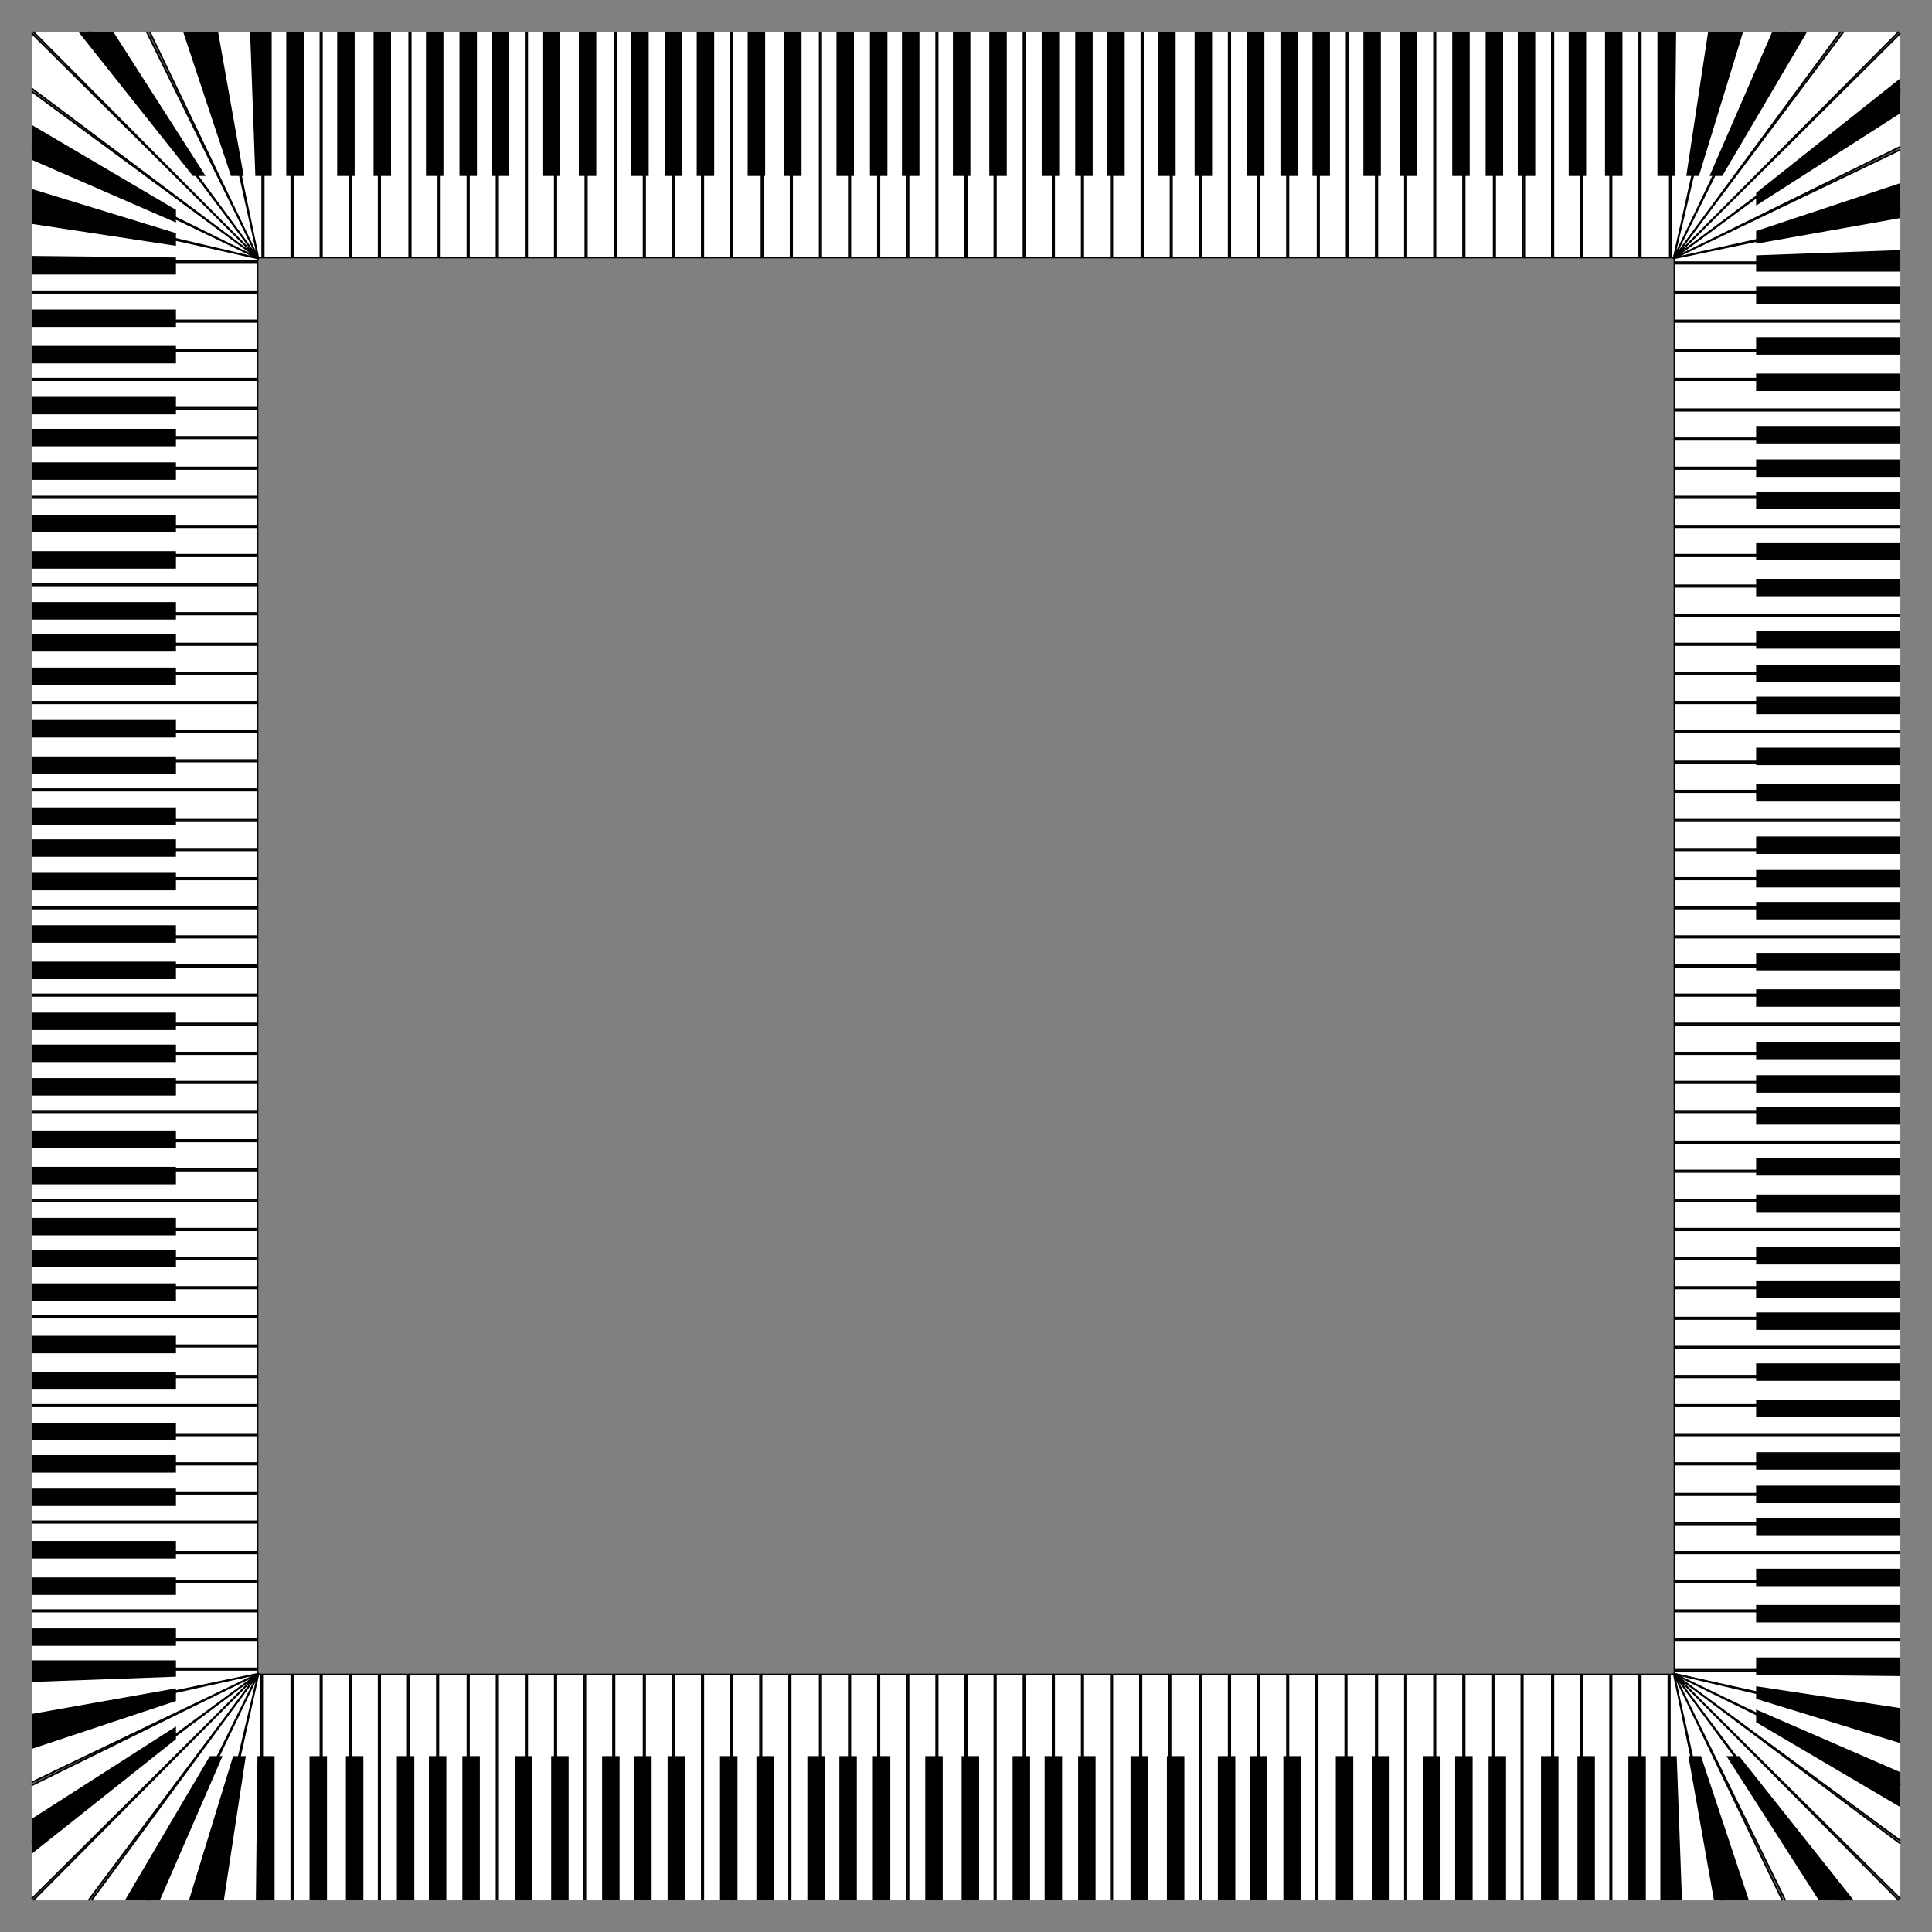 <?xml version="1.0" encoding="UTF-8"?>
<!DOCTYPE svg  PUBLIC '-//W3C//DTD SVG 1.1//EN'  'http://www.w3.org/Graphics/SVG/1.1/DTD/svg11.dtd'>
<svg enable-background="new 0 0 1654.335 1654.335" version="1.1" viewBox="0 0 1654.3 1654.3" xml:space="preserve" xmlns="http://www.w3.org/2000/svg">

	
		<rect x="0" y="0" width="1654.3" height="1654.3" fill="#808080" stroke="none"/>

	
		<polyline points="27.168 75.778 220.49 220.67 220.49 220.49 27.168 28.414" fill="#fff" stroke="#000" stroke-miterlimit="10" stroke-width="1.47"/>
		<polyline points="27.168 1625.9 220.49 1433.8 220.49 1433.7 27.168 1578.6" fill="#fff" stroke="#000" stroke-miterlimit="10" stroke-width="1.47"/>
		<polyline points="27.168 1576.1 220.49 1433.7 220.49 1433.5 27.168 1528.7" fill="#fff" stroke="#000" stroke-miterlimit="10" stroke-width="1.47"/>
		<polyline points="27.168 1526.2 220.49 1433.5 220.49 1433.3 27.168 1476.4" fill="#fff" stroke="#000" stroke-miterlimit="10" stroke-width="1.47"/>
		<polyline points="27.168 1473.9 220.49 1433.3 220.49 1429.8 27.168 1429.8" fill="#fff" stroke="#000" stroke-miterlimit="10" stroke-width="1.47"/>
		<polyline points="27.168 1428.6 220.49 1428.6 220.49 1404.9 27.168 1404.9" fill="#fff" stroke="#000" stroke-miterlimit="10" stroke-width="1.47"/>
		<polyline points="27.168 1403.6 220.49 1403.6 220.49 1379.9 27.168 1379.9" fill="#fff" stroke="#000" stroke-miterlimit="10" stroke-width="1.47"/>
		<polyline points="27.168 1378.7 220.49 1378.7 220.49 1355 27.168 1355" fill="#fff" stroke="#000" stroke-miterlimit="10" stroke-width="1.47"/>
		<polyline points="27.168 1302.7 220.49 1302.7 220.49 1279 27.168 1279" fill="#fff" stroke="#000" stroke-miterlimit="10" stroke-width="1.47"/>
		<polyline points="27.168 1277.7 220.49 1277.7 220.49 1254.1 27.168 1254.1" fill="#fff" stroke="#000" stroke-miterlimit="10" stroke-width="1.47"/>
		<polyline points="27.168 1252.8 220.49 1252.8 220.49 1229.1 27.168 1229.1" fill="#fff" stroke="#000" stroke-miterlimit="10" stroke-width="1.47"/>
		<polyline points="27.168 1227.9 220.49 1227.9 220.49 1204.2 27.168 1204.2" fill="#fff" stroke="#000" stroke-miterlimit="10" stroke-width="1.47"/>
		<polyline points="27.168 1203 220.49 1203 220.49 1179.3 27.168 1179.3" fill="#fff" stroke="#000" stroke-miterlimit="10" stroke-width="1.47"/>
		<polyline points="27.168 1178 220.49 1178 220.49 1153.1 27.168 1153.1" fill="#fff" stroke="#000" stroke-miterlimit="10" stroke-width="1.47"/>
		<polyline points="27.168 1151.9 220.49 1151.9 220.49 1128.2 27.168 1128.2" fill="#fff" stroke="#000" stroke-miterlimit="10" stroke-width="1.47"/>
		<polyline points="27.168 1126.9 220.49 1126.9 220.49 1103.2 27.168 1103.2" fill="#fff" stroke="#000" stroke-miterlimit="10" stroke-width="1.47"/>
		<polyline points="27.168 1102 220.49 1102 220.49 1078.3 27.168 1078.3" fill="#fff" stroke="#000" stroke-miterlimit="10" stroke-width="1.47"/>
		<polyline points="27.168 1077.1 220.49 1077.1 220.49 1053.4 27.168 1053.4" fill="#fff" stroke="#000" stroke-miterlimit="10" stroke-width="1.47"/>
		<polyline points="27.168 1052.1 220.49 1052.1 220.49 1028.5 27.168 1028.5" fill="#fff" stroke="#000" stroke-miterlimit="10" stroke-width="1.47"/>
		<polyline points="27.168 976.11 220.49 976.11 220.49 952.43 27.168 952.43" fill="#fff" stroke="#000" stroke-miterlimit="10" stroke-width="1.47"/>
		<polyline points="27.168 951.19 220.49 951.19 220.49 927.5 27.168 927.5" fill="#fff" stroke="#000" stroke-miterlimit="10" stroke-width="1.47"/>
		<polyline points="27.168 926.26 220.49 926.26 220.49 902.58 27.168 902.58" fill="#fff" stroke="#000" stroke-miterlimit="10" stroke-width="1.47"/>
		<polyline points="27.168 901.33 220.49 901.33 220.49 877.65 27.168 877.65" fill="#fff" stroke="#000" stroke-miterlimit="10" stroke-width="1.47"/>
		<polyline points="27.168 876.4 220.49 876.4 220.49 852.72 27.168 852.72" fill="#fff" stroke="#000" stroke-miterlimit="10" stroke-width="1.47"/>
		<polyline points="27.168 851.47 220.49 851.47 220.49 827.79 27.168 827.79" fill="#fff" stroke="#000" stroke-miterlimit="10" stroke-width="1.47"/>
		<polyline points="27.168 826.54 220.49 826.54 220.49 802.86 27.168 802.86" fill="#fff" stroke="#000" stroke-miterlimit="10" stroke-width="1.47"/>
		<polyline points="27.168 801.62 220.49 801.62 220.49 777.93 27.168 777.93" fill="#fff" stroke="#000" stroke-miterlimit="10" stroke-width="1.47"/>
		<polyline points="27.168 776.69 220.49 776.69 220.49 753.01 27.168 753.01" fill="#fff" stroke="#000" stroke-miterlimit="10" stroke-width="1.47"/>
		<polyline points="27.168 751.76 220.49 751.76 220.49 728.08 27.168 728.08" fill="#fff" stroke="#000" stroke-miterlimit="10" stroke-width="1.47"/>
		<polyline points="27.168 726.83 220.49 726.83 220.49 703.15 27.168 703.15" fill="#fff" stroke="#000" stroke-miterlimit="10" stroke-width="1.47"/>
		<polyline points="27.168 650.8 220.49 650.8 220.49 627.12 27.168 627.12" fill="#fff" stroke="#000" stroke-miterlimit="10" stroke-width="1.47"/>
		<polyline points="27.168 625.87 220.49 625.87 220.49 602.19 27.168 602.19" fill="#fff" stroke="#000" stroke-miterlimit="10" stroke-width="1.47"/>
		<polyline points="27.168 600.94 220.49 600.94 220.49 577.26 27.168 577.26" fill="#fff" stroke="#000" stroke-miterlimit="10" stroke-width="1.47"/>
		<polyline points="27.168 576.02 220.49 576.02 220.49 552.34 27.168 552.34" fill="#fff" stroke="#000" stroke-miterlimit="10" stroke-width="1.47"/>
		<polyline points="27.168 551.09 220.49 551.09 220.49 526.16 27.168 526.16" fill="#fff" stroke="#000" stroke-miterlimit="10" stroke-width="1.47"/>
		<polyline points="27.168 524.91 220.49 524.91 220.49 501.23 27.168 501.23" fill="#fff" stroke="#000" stroke-miterlimit="10" stroke-width="1.47"/>
		<polyline points="27.168 499.99 220.49 499.99 220.49 476.3 27.168 476.3" fill="#fff" stroke="#000" stroke-miterlimit="10" stroke-width="1.47"/>
		<polyline points="27.168 475.06 220.49 475.06 220.49 451.38 27.168 451.38" fill="#fff" stroke="#000" stroke-miterlimit="10" stroke-width="1.47"/>
		<polyline points="27.168 450.13 220.49 450.13 220.49 426.45 27.168 426.45" fill="#fff" stroke="#000" stroke-miterlimit="10" stroke-width="1.47"/>
		<polyline points="27.168 425.2 220.49 425.2 220.49 401.52 27.168 401.52" fill="#fff" stroke="#000" stroke-miterlimit="10" stroke-width="1.47"/>
		<polyline points="27.168 400.27 220.49 400.27 220.49 375.35 27.168 375.35" fill="#fff" stroke="#000" stroke-miterlimit="10" stroke-width="1.47"/>
		<polyline points="27.168 324.24 220.49 324.24 220.49 300.56 27.168 300.56" fill="#fff" stroke="#000" stroke-miterlimit="10" stroke-width="1.47"/>
		<polyline points="27.168 299.31 220.49 299.31 220.49 275.63 27.168 275.63" fill="#fff" stroke="#000" stroke-miterlimit="10" stroke-width="1.47"/>
		<polyline points="27.168 274.39 220.49 274.39 220.49 250.7 27.168 250.7" fill="#fff" stroke="#000" stroke-miterlimit="10" stroke-width="1.47"/>
		<polyline points="27.168 223.28 220.49 223.28 220.49 221.06 27.168 177.98" fill="#fff" stroke="#000" stroke-miterlimit="10" stroke-width="1.47"/>
		<polyline points="27.168 175.49 220.49 221.05 220.49 220.87 27.168 128.13" fill="#fff" stroke="#000" stroke-miterlimit="10" stroke-width="1.47"/>
		<polyline points="27.168 125.63 220.49 220.86 220.49 220.68 27.168 78.27" fill="#fff" stroke="#000" stroke-miterlimit="10" stroke-width="1.47"/>
		<polyline points="27.168 374.1 220.49 374.1 220.49 350.42 27.168 350.42" fill="#fff" stroke="#000" stroke-miterlimit="10" stroke-width="1.47"/>
		<polyline points="27.168 349.17 220.49 349.17 220.49 325.49 27.168 325.49" fill="#fff" stroke="#000" stroke-miterlimit="10" stroke-width="1.47"/>
		<polyline points="27.168 701.9 220.49 701.9 220.49 676.98 27.168 676.98" fill="#fff" stroke="#000" stroke-miterlimit="10" stroke-width="1.47"/>
		<polyline points="27.168 675.73 220.49 675.73 220.49 652.05 27.168 652.05" fill="#fff" stroke="#000" stroke-miterlimit="10" stroke-width="1.47"/>
		<polyline points="27.168 1027.2 220.49 1027.2 220.49 1002.3 27.168 1002.3" fill="#fff" stroke="#000" stroke-miterlimit="10" stroke-width="1.47"/>
		<polyline points="27.168 1001 220.49 1001 220.49 977.36 27.168 977.36" fill="#fff" stroke="#000" stroke-miterlimit="10" stroke-width="1.47"/>
		<polyline points="27.168 1353.8 220.49 1353.8 220.49 1330.1 27.168 1330.1" fill="#fff" stroke="#000" stroke-miterlimit="10" stroke-width="1.47"/>
		<polyline points="27.168 1328.8 220.49 1328.8 220.49 1303.9 27.168 1303.9" fill="#fff" stroke="#000" stroke-miterlimit="10" stroke-width="1.47"/>
		<polyline points="27.168 249.46 220.49 249.46 220.49 224.53 27.168 224.53" fill="#fff" stroke="#000" stroke-miterlimit="10" stroke-width="1.47"/>
		<polygon points="150.66 1489.2 150.66 1478.3 27.168 1557.4 27.168 1587.3"/>
		<polygon points="150.66 1456.5 150.66 1445.7 27.168 1467.6 27.168 1497.5"/>
		<polygon points="150.66 1435.7 150.66 1421.7 27.168 1421.7 27.168 1440.2"/>
		<rect x="27.168" y="1394.3" width="123.49" height="14.957"/>
		<rect x="27.168" y="1350.7" width="123.49" height="14.957"/>
		<rect x="27.168" y="1319.5" width="123.49" height="14.957"/>
		<rect x="27.168" y="1274.6" width="123.49" height="14.957"/>
		<rect x="27.168" y="1246" width="123.49" height="14.957"/>
		<rect x="27.168" y="1218.5" width="123.49" height="14.957"/>
		<rect x="27.168" y="1174.9" width="123.49" height="14.957"/>
		<rect x="27.168" y="1143.8" width="123.49" height="14.957"/>
		<rect x="27.168" y="1098.9" width="123.49" height="14.957"/>
		<rect x="27.168" y="1070.2" width="123.49" height="14.957"/>
		<rect x="27.168" y="1042.8" width="123.49" height="14.957"/>
		<rect x="27.168" y="999.17" width="123.49" height="14.957"/>
		<rect x="27.168" y="968.01" width="123.49" height="14.957"/>
		<rect x="27.168" y="923.14" width="123.49" height="14.957"/>
		<rect x="27.168" y="894.47" width="123.49" height="14.957"/>
		<rect x="27.168" y="867.05" width="123.49" height="14.957"/>
		<rect x="27.168" y="823.43" width="123.49" height="14.957"/>
		<rect x="27.168" y="792.27" width="123.49" height="14.957"/>
		<rect x="27.168" y="747.4" width="123.49" height="14.957"/>
		<rect x="27.168" y="718.73" width="123.49" height="14.957"/>
		<rect x="27.168" y="691.31" width="123.49" height="14.957"/>
		<rect x="27.168" y="647.69" width="123.49" height="14.957"/>
		<rect x="27.168" y="616.52" width="123.49" height="14.957"/>
		<rect x="27.168" y="571.65" width="123.49" height="14.957"/>
		<rect x="27.168" y="542.99" width="123.49" height="14.957"/>
		<rect x="27.168" y="515.57" width="123.49" height="14.957"/>
		<rect x="27.168" y="471.94" width="123.49" height="14.957"/>
		<rect x="27.168" y="440.78" width="123.49" height="14.957"/>
		<rect x="27.168" y="395.91" width="123.49" height="14.957"/>
		<rect x="27.168" y="367.24" width="123.49" height="14.957"/>
		<rect x="27.168" y="339.82" width="123.49" height="14.957"/>
		<rect x="27.168" y="296.2" width="123.49" height="14.957"/>
		<rect x="27.168" y="265.04" width="123.49" height="14.957"/>
		<polygon points="150.66 235.12 150.66 220.45 27.168 219.11 27.168 235.12"/>
		<polygon points="150.66 210.48 150.66 199.61 27.168 161.78 27.168 191.69"/>
		<polygon points="150.66 190.54 150.66 179.66 27.168 106.94 27.168 136.85"/>
	
	
		<polyline points="1578.6 27.168 1433.7 220.49 1433.8 220.49 1625.9 27.168" fill="#fff" stroke="#000" stroke-miterlimit="10" stroke-width="1.47"/>
		<polyline points="28.414 27.168 220.49 220.49 220.67 220.49 75.778 27.168" fill="#fff" stroke="#000" stroke-miterlimit="10" stroke-width="1.47"/>
		<polyline points="78.27 27.168 220.68 220.49 220.86 220.49 125.63 27.168" fill="#fff" stroke="#000" stroke-miterlimit="10" stroke-width="1.47"/>
		<polyline points="128.13 27.168 220.87 220.49 221.06 220.49 177.98 27.168" fill="#fff" stroke="#000" stroke-miterlimit="10" stroke-width="1.47"/>
		<polyline points="180.48 27.168 221.07 220.49 224.53 220.49 224.53 27.168" fill="#fff" stroke="#000" stroke-miterlimit="10" stroke-width="1.47"/>
		<polyline points="225.78 27.168 225.78 220.49 249.46 220.49 249.46 27.168" fill="#fff" stroke="#000" stroke-miterlimit="10" stroke-width="1.47"/>
		<polyline points="250.7 27.168 250.7 220.49 274.39 220.49 274.39 27.168" fill="#fff" stroke="#000" stroke-miterlimit="10" stroke-width="1.47"/>
		<polyline points="275.63 27.168 275.63 220.49 299.31 220.49 299.31 27.168" fill="#fff" stroke="#000" stroke-miterlimit="10" stroke-width="1.47"/>
		<polyline points="351.66 27.168 351.66 220.49 375.35 220.49 375.35 27.168" fill="#fff" stroke="#000" stroke-miterlimit="10" stroke-width="1.47"/>
		<polyline points="376.59 27.168 376.59 220.49 400.27 220.49 400.27 27.168" fill="#fff" stroke="#000" stroke-miterlimit="10" stroke-width="1.47"/>
		<polyline points="401.52 27.168 401.52 220.49 425.2 220.49 425.2 27.168" fill="#fff" stroke="#000" stroke-miterlimit="10" stroke-width="1.47"/>
		<polyline points="426.45 27.168 426.45 220.49 450.13 220.49 450.13 27.168" fill="#fff" stroke="#000" stroke-miterlimit="10" stroke-width="1.47"/>
		<polyline points="451.38 27.168 451.38 220.49 475.06 220.49 475.06 27.168" fill="#fff" stroke="#000" stroke-miterlimit="10" stroke-width="1.47"/>
		<polyline points="476.3 27.168 476.3 220.49 501.23 220.49 501.23 27.168" fill="#fff" stroke="#000" stroke-miterlimit="10" stroke-width="1.47"/>
		<polyline points="502.48 27.168 502.48 220.49 526.16 220.49 526.16 27.168" fill="#fff" stroke="#000" stroke-miterlimit="10" stroke-width="1.47"/>
		<polyline points="527.41 27.168 527.41 220.49 551.09 220.49 551.09 27.168" fill="#fff" stroke="#000" stroke-miterlimit="10" stroke-width="1.47"/>
		<polyline points="552.34 27.168 552.34 220.49 576.02 220.49 576.02 27.168" fill="#fff" stroke="#000" stroke-miterlimit="10" stroke-width="1.47"/>
		<polyline points="577.26 27.168 577.26 220.49 600.94 220.49 600.94 27.168" fill="#fff" stroke="#000" stroke-miterlimit="10" stroke-width="1.47"/>
		<polyline points="602.19 27.168 602.19 220.49 625.87 220.49 625.87 27.168" fill="#fff" stroke="#000" stroke-miterlimit="10" stroke-width="1.47"/>
		<polyline points="678.22 27.168 678.22 220.49 701.9 220.49 701.9 27.168" fill="#fff" stroke="#000" stroke-miterlimit="10" stroke-width="1.47"/>
		<polyline points="703.15 27.168 703.15 220.49 726.83 220.49 726.83 27.168" fill="#fff" stroke="#000" stroke-miterlimit="10" stroke-width="1.47"/>
		<polyline points="728.08 27.168 728.08 220.49 751.76 220.49 751.76 27.168" fill="#fff" stroke="#000" stroke-miterlimit="10" stroke-width="1.47"/>
		<polyline points="753.01 27.168 753.01 220.49 776.69 220.49 776.69 27.168" fill="#fff" stroke="#000" stroke-miterlimit="10" stroke-width="1.47"/>
		<polyline points="777.93 27.168 777.93 220.49 801.62 220.49 801.62 27.168" fill="#fff" stroke="#000" stroke-miterlimit="10" stroke-width="1.47"/>
		<polyline points="802.86 27.168 802.86 220.49 826.54 220.49 826.54 27.168" fill="#fff" stroke="#000" stroke-miterlimit="10" stroke-width="1.47"/>
		<polyline points="827.79 27.168 827.79 220.49 851.47 220.49 851.47 27.168" fill="#fff" stroke="#000" stroke-miterlimit="10" stroke-width="1.47"/>
		<polyline points="852.72 27.168 852.72 220.49 876.4 220.49 876.4 27.168" fill="#fff" stroke="#000" stroke-miterlimit="10" stroke-width="1.47"/>
		<polyline points="877.65 27.168 877.65 220.49 901.33 220.49 901.33 27.168" fill="#fff" stroke="#000" stroke-miterlimit="10" stroke-width="1.47"/>
		<polyline points="902.58 27.168 902.58 220.49 926.26 220.49 926.26 27.168" fill="#fff" stroke="#000" stroke-miterlimit="10" stroke-width="1.47"/>
		<polyline points="927.5 27.168 927.5 220.49 951.19 220.49 951.19 27.168" fill="#fff" stroke="#000" stroke-miterlimit="10" stroke-width="1.47"/>
		<polyline points="1003.5 27.168 1003.5 220.49 1027.2 220.49 1027.2 27.168" fill="#fff" stroke="#000" stroke-miterlimit="10" stroke-width="1.47"/>
		<polyline points="1028.5 27.168 1028.5 220.49 1052.1 220.49 1052.1 27.168" fill="#fff" stroke="#000" stroke-miterlimit="10" stroke-width="1.47"/>
		<polyline points="1053.4 27.168 1053.4 220.49 1077.1 220.49 1077.1 27.168" fill="#fff" stroke="#000" stroke-miterlimit="10" stroke-width="1.47"/>
		<polyline points="1078.3 27.168 1078.3 220.49 1102 220.49 1102 27.168" fill="#fff" stroke="#000" stroke-miterlimit="10" stroke-width="1.47"/>
		<polyline points="1103.2 27.168 1103.2 220.49 1128.2 220.49 1128.2 27.168" fill="#fff" stroke="#000" stroke-miterlimit="10" stroke-width="1.47"/>
		<polyline points="1129.4 27.168 1129.4 220.49 1153.1 220.49 1153.1 27.168" fill="#fff" stroke="#000" stroke-miterlimit="10" stroke-width="1.47"/>
		<polyline points="1154.3 27.168 1154.3 220.49 1178 220.49 1178 27.168" fill="#fff" stroke="#000" stroke-miterlimit="10" stroke-width="1.47"/>
		<polyline points="1179.3 27.168 1179.3 220.49 1203 220.49 1203 27.168" fill="#fff" stroke="#000" stroke-miterlimit="10" stroke-width="1.47"/>
		<polyline points="1204.2 27.168 1204.2 220.49 1227.9 220.49 1227.9 27.168" fill="#fff" stroke="#000" stroke-miterlimit="10" stroke-width="1.47"/>
		<polyline points="1229.1 27.168 1229.1 220.49 1252.8 220.49 1252.8 27.168" fill="#fff" stroke="#000" stroke-miterlimit="10" stroke-width="1.47"/>
		<polyline points="1254.1 27.168 1254.1 220.49 1279 220.49 1279 27.168" fill="#fff" stroke="#000" stroke-miterlimit="10" stroke-width="1.47"/>
		<polyline points="1330.1 27.168 1330.1 220.49 1353.8 220.49 1353.8 27.168" fill="#fff" stroke="#000" stroke-miterlimit="10" stroke-width="1.47"/>
		<polyline points="1355 27.168 1355 220.49 1378.7 220.49 1378.7 27.168" fill="#fff" stroke="#000" stroke-miterlimit="10" stroke-width="1.47"/>
		<polyline points="1379.9 27.168 1379.9 220.49 1403.6 220.49 1403.6 27.168" fill="#fff" stroke="#000" stroke-miterlimit="10" stroke-width="1.47"/>
		<polyline points="1431.1 27.168 1431.1 220.49 1433.3 220.49 1476.4 27.168" fill="#fff" stroke="#000" stroke-miterlimit="10" stroke-width="1.47"/>
		<polyline points="1478.8 27.168 1433.3 220.49 1433.5 220.49 1526.2 27.168" fill="#fff" stroke="#000" stroke-miterlimit="10" stroke-width="1.47"/>
		<polyline points="1528.7 27.168 1433.5 220.49 1433.7 220.49 1576.1 27.168" fill="#fff" stroke="#000" stroke-miterlimit="10" stroke-width="1.47"/>
		<polyline points="1280.2 27.168 1280.2 220.49 1303.9 220.49 1303.9 27.168" fill="#fff" stroke="#000" stroke-miterlimit="10" stroke-width="1.47"/>
		<polyline points="1305.2 27.168 1305.2 220.49 1328.8 220.49 1328.8 27.168" fill="#fff" stroke="#000" stroke-miterlimit="10" stroke-width="1.47"/>
		<polyline points="952.43 27.168 952.43 220.49 977.36 220.49 977.36 27.168" fill="#fff" stroke="#000" stroke-miterlimit="10" stroke-width="1.47"/>
		<polyline points="978.61 27.168 978.61 220.49 1002.3 220.49 1002.3 27.168" fill="#fff" stroke="#000" stroke-miterlimit="10" stroke-width="1.47"/>
		<polyline points="627.12 27.168 627.12 220.49 652.05 220.49 652.05 27.168" fill="#fff" stroke="#000" stroke-miterlimit="10" stroke-width="1.47"/>
		<polyline points="653.29 27.168 653.29 220.49 676.98 220.49 676.98 27.168" fill="#fff" stroke="#000" stroke-miterlimit="10" stroke-width="1.47"/>
		<polyline points="300.56 27.168 300.56 220.49 324.24 220.49 324.24 27.168" fill="#fff" stroke="#000" stroke-miterlimit="10" stroke-width="1.47"/>
		<polyline points="325.49 27.168 325.49 220.49 350.42 220.49 350.42 27.168" fill="#fff" stroke="#000" stroke-miterlimit="10" stroke-width="1.47"/>
		<polyline points="1404.9 27.168 1404.9 220.49 1429.8 220.49 1429.8 27.168" fill="#fff" stroke="#000" stroke-miterlimit="10" stroke-width="1.47"/>
		<polygon points="165.16 150.66 176.04 150.66 96.966 27.168 67.053 27.168"/>
		<polygon points="197.79 150.66 208.67 150.66 186.71 27.168 156.79 27.168"/>
		<polygon points="218.64 150.66 232.63 150.66 232.63 27.168 214.13 27.168"/>
		<rect x="245.1" y="27.168" width="14.957" height="123.49"/>
		<rect x="288.72" y="27.168" width="14.957" height="123.49"/>
		<rect x="319.88" y="27.168" width="14.957" height="123.49"/>
		<rect x="364.75" y="27.168" width="14.957" height="123.49"/>
		<rect x="393.42" y="27.168" width="14.957" height="123.49"/>
		<rect x="420.84" y="27.168" width="14.957" height="123.49"/>
		<rect x="464.46" y="27.168" width="14.957" height="123.49"/>
		<rect x="495.62" y="27.168" width="14.957" height="123.49"/>
		<rect x="540.49" y="27.168" width="14.957" height="123.49"/>
		<rect x="569.16" y="27.168" width="14.957" height="123.49"/>
		<rect x="596.58" y="27.168" width="14.957" height="123.49"/>
		<rect x="640.21" y="27.168" width="14.957" height="123.49"/>
		<rect x="671.37" y="27.168" width="14.957" height="123.49"/>
		<rect x="716.24" y="27.168" width="14.957" height="123.49"/>
		<rect x="744.9" y="27.168" width="14.957" height="123.49"/>
		<rect x="772.33" y="27.168" width="14.957" height="123.49"/>
		<rect x="815.95" y="27.168" width="14.957" height="123.49"/>
		<rect x="847.11" y="27.168" width="14.957" height="123.49"/>
		<rect x="891.98" y="27.168" width="14.957" height="123.49"/>
		<rect x="920.65" y="27.168" width="14.957" height="123.49"/>
		<rect x="948.07" y="27.168" width="14.957" height="123.49"/>
		<rect x="991.69" y="27.168" width="14.957" height="123.49"/>
		<rect x="1022.9" y="27.168" width="14.957" height="123.49"/>
		<rect x="1067.7" y="27.168" width="14.957" height="123.49"/>
		<rect x="1096.4" y="27.168" width="14.957" height="123.49"/>
		<rect x="1123.8" y="27.168" width="14.957" height="123.49"/>
		<rect x="1167.4" y="27.168" width="14.957" height="123.49"/>
		<rect x="1198.6" y="27.168" width="14.957" height="123.49"/>
		<rect x="1243.5" y="27.168" width="14.957" height="123.49"/>
		<rect x="1272.1" y="27.168" width="14.957" height="123.49"/>
		<rect x="1299.6" y="27.168" width="14.957" height="123.49"/>
		<rect x="1343.2" y="27.168" width="14.957" height="123.49"/>
		<rect x="1374.3" y="27.168" width="14.957" height="123.49"/>
		<polygon points="1419.2 150.66 1433.9 150.66 1435.2 27.168 1419.2 27.168"/>
		<polygon points="1443.9 150.66 1454.7 150.66 1492.6 27.168 1462.6 27.168"/>
		<polygon points="1463.8 150.66 1474.7 150.66 1547.4 27.168 1517.5 27.168"/>
	
	
		<polyline points="1627.2 1578.6 1433.8 1433.7 1433.8 1433.8 1627.2 1625.9" fill="#fff" stroke="#000" stroke-miterlimit="10" stroke-width="1.47"/>
		<polyline points="1627.2 28.414 1433.8 220.49 1433.8 220.67 1627.2 75.778" fill="#fff" stroke="#000" stroke-miterlimit="10" stroke-width="1.47"/>
		<polyline points="1627.2 78.27 1433.8 220.68 1433.8 220.86 1627.2 125.63" fill="#fff" stroke="#000" stroke-miterlimit="10" stroke-width="1.47"/>
		<polyline points="1627.2 128.13 1433.8 220.87 1433.8 221.06 1627.2 177.98" fill="#fff" stroke="#000" stroke-miterlimit="10" stroke-width="1.47"/>
		<polyline points="1627.2 180.48 1433.8 221.07 1433.8 224.53 1627.2 224.53" fill="#fff" stroke="#000" stroke-miterlimit="10" stroke-width="1.47"/>
		<polyline points="1627.2 225.78 1433.8 225.78 1433.8 249.46 1627.2 249.46" fill="#fff" stroke="#000" stroke-miterlimit="10" stroke-width="1.47"/>
		<polyline points="1627.2 250.7 1433.8 250.7 1433.8 274.39 1627.2 274.39" fill="#fff" stroke="#000" stroke-miterlimit="10" stroke-width="1.47"/>
		<polyline points="1627.2 275.63 1433.8 275.63 1433.8 299.31 1627.2 299.31" fill="#fff" stroke="#000" stroke-miterlimit="10" stroke-width="1.47"/>
		<polyline points="1627.2 351.66 1433.8 351.66 1433.8 375.35 1627.2 375.35" fill="#fff" stroke="#000" stroke-miterlimit="10" stroke-width="1.47"/>
		<polyline points="1627.2 376.59 1433.8 376.59 1433.8 400.27 1627.2 400.27" fill="#fff" stroke="#000" stroke-miterlimit="10" stroke-width="1.47"/>
		<polyline points="1627.2 401.52 1433.8 401.52 1433.8 425.2 1627.2 425.2" fill="#fff" stroke="#000" stroke-miterlimit="10" stroke-width="1.47"/>
		<polyline points="1627.2 426.45 1433.8 426.45 1433.8 450.13 1627.2 450.13" fill="#fff" stroke="#000" stroke-miterlimit="10" stroke-width="1.47"/>
		<polyline points="1627.2 451.38 1433.8 451.38 1433.8 475.06 1627.2 475.06" fill="#fff" stroke="#000" stroke-miterlimit="10" stroke-width="1.47"/>
		<polyline points="1627.2 476.3 1433.8 476.3 1433.8 501.23 1627.2 501.23" fill="#fff" stroke="#000" stroke-miterlimit="10" stroke-width="1.47"/>
		<polyline points="1627.2 502.48 1433.8 502.48 1433.8 526.16 1627.2 526.16" fill="#fff" stroke="#000" stroke-miterlimit="10" stroke-width="1.47"/>
		<polyline points="1627.2 527.41 1433.8 527.41 1433.8 551.09 1627.2 551.09" fill="#fff" stroke="#000" stroke-miterlimit="10" stroke-width="1.47"/>
		<polyline points="1627.2 552.34 1433.8 552.34 1433.8 576.02 1627.2 576.02" fill="#fff" stroke="#000" stroke-miterlimit="10" stroke-width="1.47"/>
		<polyline points="1627.2 577.26 1433.8 577.26 1433.8 600.94 1627.2 600.94" fill="#fff" stroke="#000" stroke-miterlimit="10" stroke-width="1.47"/>
		<polyline points="1627.2 602.19 1433.8 602.19 1433.8 625.87 1627.2 625.87" fill="#fff" stroke="#000" stroke-miterlimit="10" stroke-width="1.47"/>
		<polyline points="1627.2 678.22 1433.8 678.22 1433.8 701.9 1627.2 701.9" fill="#fff" stroke="#000" stroke-miterlimit="10" stroke-width="1.47"/>
		<polyline points="1627.2 703.15 1433.8 703.15 1433.8 726.83 1627.2 726.83" fill="#fff" stroke="#000" stroke-miterlimit="10" stroke-width="1.47"/>
		<polyline points="1627.2 728.08 1433.8 728.08 1433.8 751.76 1627.2 751.76" fill="#fff" stroke="#000" stroke-miterlimit="10" stroke-width="1.47"/>
		<polyline points="1627.2 753.01 1433.8 753.01 1433.8 776.69 1627.2 776.69" fill="#fff" stroke="#000" stroke-miterlimit="10" stroke-width="1.47"/>
		<polyline points="1627.2 777.93 1433.8 777.93 1433.8 801.62 1627.2 801.62" fill="#fff" stroke="#000" stroke-miterlimit="10" stroke-width="1.47"/>
		<polyline points="1627.2 802.86 1433.8 802.86 1433.8 826.54 1627.2 826.54" fill="#fff" stroke="#000" stroke-miterlimit="10" stroke-width="1.47"/>
		<polyline points="1627.2 827.79 1433.8 827.79 1433.8 851.47 1627.2 851.47" fill="#fff" stroke="#000" stroke-miterlimit="10" stroke-width="1.47"/>
		<polyline points="1627.2 852.72 1433.8 852.72 1433.8 876.4 1627.2 876.4" fill="#fff" stroke="#000" stroke-miterlimit="10" stroke-width="1.47"/>
		<polyline points="1627.2 877.65 1433.8 877.65 1433.8 901.33 1627.2 901.33" fill="#fff" stroke="#000" stroke-miterlimit="10" stroke-width="1.47"/>
		<polyline points="1627.2 902.58 1433.8 902.58 1433.8 926.26 1627.2 926.26" fill="#fff" stroke="#000" stroke-miterlimit="10" stroke-width="1.47"/>
		<polyline points="1627.2 927.5 1433.8 927.5 1433.8 951.19 1627.2 951.19" fill="#fff" stroke="#000" stroke-miterlimit="10" stroke-width="1.47"/>
		<polyline points="1627.2 1003.5 1433.8 1003.5 1433.8 1027.2 1627.2 1027.2" fill="#fff" stroke="#000" stroke-miterlimit="10" stroke-width="1.47"/>
		<polyline points="1627.2 1028.5 1433.8 1028.5 1433.8 1052.1 1627.2 1052.1" fill="#fff" stroke="#000" stroke-miterlimit="10" stroke-width="1.47"/>
		<polyline points="1627.2 1053.4 1433.8 1053.4 1433.8 1077.1 1627.2 1077.1" fill="#fff" stroke="#000" stroke-miterlimit="10" stroke-width="1.47"/>
		<polyline points="1627.2 1078.3 1433.8 1078.3 1433.8 1102 1627.2 1102" fill="#fff" stroke="#000" stroke-miterlimit="10" stroke-width="1.47"/>
		<polyline points="1627.2 1103.2 1433.8 1103.2 1433.8 1128.2 1627.2 1128.2" fill="#fff" stroke="#000" stroke-miterlimit="10" stroke-width="1.47"/>
		<polyline points="1627.2 1129.4 1433.8 1129.4 1433.8 1153.1 1627.2 1153.1" fill="#fff" stroke="#000" stroke-miterlimit="10" stroke-width="1.47"/>
		<polyline points="1627.2 1154.3 1433.8 1154.3 1433.8 1178 1627.2 1178" fill="#fff" stroke="#000" stroke-miterlimit="10" stroke-width="1.47"/>
		<polyline points="1627.2 1179.3 1433.8 1179.3 1433.8 1203 1627.2 1203" fill="#fff" stroke="#000" stroke-miterlimit="10" stroke-width="1.47"/>
		<polyline points="1627.2 1204.2 1433.8 1204.2 1433.8 1227.9 1627.2 1227.9" fill="#fff" stroke="#000" stroke-miterlimit="10" stroke-width="1.47"/>
		<polyline points="1627.2 1229.1 1433.8 1229.1 1433.8 1252.8 1627.2 1252.8" fill="#fff" stroke="#000" stroke-miterlimit="10" stroke-width="1.47"/>
		<polyline points="1627.2 1254.1 1433.8 1254.1 1433.8 1279 1627.2 1279" fill="#fff" stroke="#000" stroke-miterlimit="10" stroke-width="1.47"/>
		<polyline points="1627.2 1330.1 1433.8 1330.1 1433.8 1353.8 1627.2 1353.8" fill="#fff" stroke="#000" stroke-miterlimit="10" stroke-width="1.47"/>
		<polyline points="1627.2 1355 1433.8 1355 1433.8 1378.7 1627.2 1378.7" fill="#fff" stroke="#000" stroke-miterlimit="10" stroke-width="1.47"/>
		<polyline points="1627.2 1379.9 1433.8 1379.9 1433.8 1403.6 1627.2 1403.6" fill="#fff" stroke="#000" stroke-miterlimit="10" stroke-width="1.47"/>
		<polyline points="1627.2 1431.1 1433.8 1431.1 1433.8 1433.3 1627.2 1476.4" fill="#fff" stroke="#000" stroke-miterlimit="10" stroke-width="1.47"/>
		<polyline points="1627.2 1478.8 1433.8 1433.3 1433.8 1433.5 1627.2 1526.2" fill="#fff" stroke="#000" stroke-miterlimit="10" stroke-width="1.47"/>
		<polyline points="1627.2 1528.7 1433.8 1433.5 1433.8 1433.7 1627.2 1576.1" fill="#fff" stroke="#000" stroke-miterlimit="10" stroke-width="1.47"/>
		<polyline points="1627.2 1280.2 1433.8 1280.2 1433.8 1303.9 1627.2 1303.9" fill="#fff" stroke="#000" stroke-miterlimit="10" stroke-width="1.47"/>
		<polyline points="1627.2 1305.2 1433.8 1305.2 1433.8 1328.8 1627.2 1328.8" fill="#fff" stroke="#000" stroke-miterlimit="10" stroke-width="1.47"/>
		<polyline points="1627.2 952.43 1433.8 952.43 1433.8 977.36 1627.2 977.36" fill="#fff" stroke="#000" stroke-miterlimit="10" stroke-width="1.47"/>
		<polyline points="1627.2 978.61 1433.8 978.61 1433.8 1002.3 1627.2 1002.3" fill="#fff" stroke="#000" stroke-miterlimit="10" stroke-width="1.47"/>
		<polyline points="1627.2 627.12 1433.8 627.12 1433.8 652.05 1627.2 652.05" fill="#fff" stroke="#000" stroke-miterlimit="10" stroke-width="1.47"/>
		<polyline points="1627.2 653.29 1433.8 653.29 1433.8 676.98 1627.2 676.98" fill="#fff" stroke="#000" stroke-miterlimit="10" stroke-width="1.47"/>
		<polyline points="1627.2 300.56 1433.8 300.56 1433.8 324.24 1627.2 324.24" fill="#fff" stroke="#000" stroke-miterlimit="10" stroke-width="1.47"/>
		<polyline points="1627.2 325.49 1433.8 325.49 1433.8 350.42 1627.2 350.42" fill="#fff" stroke="#000" stroke-miterlimit="10" stroke-width="1.47"/>
		<polyline points="1627.2 1404.9 1433.8 1404.9 1433.8 1429.8 1627.2 1429.8" fill="#fff" stroke="#000" stroke-miterlimit="10" stroke-width="1.47"/>
		<polygon points="1503.7 165.16 1503.7 176.04 1627.2 96.966 1627.2 67.053"/>
		<polygon points="1503.7 197.79 1503.7 208.67 1627.2 186.71 1627.2 156.79"/>
		<polygon points="1503.7 218.64 1503.7 232.63 1627.2 232.63 1627.2 214.13"/>
		<rect x="1503.7" y="245.1" width="123.49" height="14.957"/>
		<rect x="1503.7" y="288.72" width="123.49" height="14.957"/>
		<rect x="1503.7" y="319.88" width="123.49" height="14.957"/>
		<rect x="1503.7" y="364.75" width="123.49" height="14.957"/>
		<rect x="1503.7" y="393.42" width="123.49" height="14.957"/>
		<rect x="1503.7" y="420.84" width="123.49" height="14.957"/>
		<rect x="1503.7" y="464.46" width="123.49" height="14.957"/>
		<rect x="1503.7" y="495.62" width="123.49" height="14.957"/>
		<rect x="1503.7" y="540.49" width="123.49" height="14.957"/>
		<rect x="1503.7" y="569.16" width="123.49" height="14.957"/>
		<rect x="1503.7" y="596.58" width="123.49" height="14.957"/>
		<rect x="1503.7" y="640.21" width="123.49" height="14.957"/>
		<rect x="1503.7" y="671.37" width="123.49" height="14.957"/>
		<rect x="1503.7" y="716.24" width="123.49" height="14.957"/>
		<rect x="1503.7" y="744.9" width="123.49" height="14.957"/>
		<rect x="1503.7" y="772.33" width="123.49" height="14.957"/>
		<rect x="1503.7" y="815.95" width="123.49" height="14.957"/>
		<rect x="1503.7" y="847.11" width="123.49" height="14.957"/>
		<rect x="1503.7" y="891.98" width="123.49" height="14.957"/>
		<rect x="1503.7" y="920.65" width="123.49" height="14.957"/>
		<rect x="1503.7" y="948.07" width="123.49" height="14.957"/>
		<rect x="1503.7" y="991.69" width="123.49" height="14.957"/>
		<rect x="1503.7" y="1022.9" width="123.49" height="14.957"/>
		<rect x="1503.7" y="1067.7" width="123.49" height="14.957"/>
		<rect x="1503.7" y="1096.4" width="123.49" height="14.957"/>
		<rect x="1503.7" y="1123.8" width="123.49" height="14.957"/>
		<rect x="1503.7" y="1167.4" width="123.49" height="14.957"/>
		<rect x="1503.7" y="1198.6" width="123.49" height="14.957"/>
		<rect x="1503.7" y="1243.5" width="123.49" height="14.957"/>
		<rect x="1503.7" y="1272.1" width="123.49" height="14.957"/>
		<rect x="1503.7" y="1299.6" width="123.49" height="14.957"/>
		<rect x="1503.7" y="1343.2" width="123.49" height="14.957"/>
		<rect x="1503.7" y="1374.3" width="123.49" height="14.957"/>
		<polygon points="1503.7 1419.2 1503.7 1433.9 1627.2 1435.2 1627.2 1419.2"/>
		<polygon points="1503.7 1443.9 1503.7 1454.7 1627.2 1492.6 1627.2 1462.6"/>
		<polygon points="1503.7 1463.8 1503.7 1474.7 1627.2 1547.4 1627.2 1517.5"/>
	
	
		<polyline points="75.778 1627.2 220.67 1433.8 220.49 1433.8 28.414 1627.2" fill="#fff" stroke="#000" stroke-miterlimit="10" stroke-width="1.47"/>
		<polyline points="1625.9 1627.2 1433.8 1433.8 1433.7 1433.8 1578.6 1627.2" fill="#fff" stroke="#000" stroke-miterlimit="10" stroke-width="1.47"/>
		<polyline points="1576.1 1627.2 1433.7 1433.8 1433.5 1433.8 1528.7 1627.2" fill="#fff" stroke="#000" stroke-miterlimit="10" stroke-width="1.47"/>
		<polyline points="1526.2 1627.2 1433.5 1433.8 1433.3 1433.8 1476.4 1627.2" fill="#fff" stroke="#000" stroke-miterlimit="10" stroke-width="1.47"/>
		<polyline points="1473.9 1627.2 1433.3 1433.8 1429.8 1433.8 1429.8 1627.2" fill="#fff" stroke="#000" stroke-miterlimit="10" stroke-width="1.47"/>
		<polyline points="1428.6 1627.2 1428.6 1433.8 1404.9 1433.8 1404.9 1627.2" fill="#fff" stroke="#000" stroke-miterlimit="10" stroke-width="1.47"/>
		<polyline points="1403.6 1627.2 1403.6 1433.8 1379.9 1433.8 1379.9 1627.2" fill="#fff" stroke="#000" stroke-miterlimit="10" stroke-width="1.47"/>
		<polyline points="1378.7 1627.2 1378.7 1433.8 1355 1433.8 1355 1627.2" fill="#fff" stroke="#000" stroke-miterlimit="10" stroke-width="1.47"/>
		<polyline points="1302.7 1627.2 1302.7 1433.8 1279 1433.8 1279 1627.2" fill="#fff" stroke="#000" stroke-miterlimit="10" stroke-width="1.47"/>
		<polyline points="1277.7 1627.2 1277.7 1433.8 1254.1 1433.8 1254.1 1627.2" fill="#fff" stroke="#000" stroke-miterlimit="10" stroke-width="1.47"/>
		<polyline points="1252.8 1627.2 1252.8 1433.8 1229.1 1433.8 1229.1 1627.2" fill="#fff" stroke="#000" stroke-miterlimit="10" stroke-width="1.47"/>
		<polyline points="1227.9 1627.2 1227.9 1433.8 1204.2 1433.8 1204.2 1627.2" fill="#fff" stroke="#000" stroke-miterlimit="10" stroke-width="1.47"/>
		<polyline points="1203 1627.2 1203 1433.8 1179.3 1433.8 1179.3 1627.2" fill="#fff" stroke="#000" stroke-miterlimit="10" stroke-width="1.47"/>
		<polyline points="1178 1627.2 1178 1433.8 1153.1 1433.8 1153.1 1627.2" fill="#fff" stroke="#000" stroke-miterlimit="10" stroke-width="1.47"/>
		<polyline points="1151.9 1627.2 1151.9 1433.8 1128.2 1433.8 1128.2 1627.2" fill="#fff" stroke="#000" stroke-miterlimit="10" stroke-width="1.47"/>
		<polyline points="1126.9 1627.2 1126.9 1433.8 1103.2 1433.8 1103.2 1627.2" fill="#fff" stroke="#000" stroke-miterlimit="10" stroke-width="1.47"/>
		<polyline points="1102 1627.2 1102 1433.8 1078.3 1433.8 1078.3 1627.2" fill="#fff" stroke="#000" stroke-miterlimit="10" stroke-width="1.47"/>
		<polyline points="1077.1 1627.2 1077.1 1433.8 1053.4 1433.8 1053.4 1627.2" fill="#fff" stroke="#000" stroke-miterlimit="10" stroke-width="1.47"/>
		<polyline points="1052.1 1627.2 1052.1 1433.8 1028.5 1433.8 1028.5 1627.2" fill="#fff" stroke="#000" stroke-miterlimit="10" stroke-width="1.47"/>
		<polyline points="976.11 1627.2 976.11 1433.8 952.43 1433.8 952.43 1627.2" fill="#fff" stroke="#000" stroke-miterlimit="10" stroke-width="1.47"/>
		<polyline points="951.19 1627.2 951.19 1433.8 927.5 1433.8 927.5 1627.2" fill="#fff" stroke="#000" stroke-miterlimit="10" stroke-width="1.47"/>
		<polyline points="926.26 1627.2 926.26 1433.8 902.58 1433.8 902.58 1627.2" fill="#fff" stroke="#000" stroke-miterlimit="10" stroke-width="1.47"/>
		<polyline points="901.33 1627.2 901.33 1433.8 877.65 1433.8 877.65 1627.2" fill="#fff" stroke="#000" stroke-miterlimit="10" stroke-width="1.47"/>
		<polyline points="876.4 1627.2 876.4 1433.8 852.72 1433.8 852.72 1627.2" fill="#fff" stroke="#000" stroke-miterlimit="10" stroke-width="1.47"/>
		<polyline points="851.47 1627.2 851.47 1433.8 827.79 1433.8 827.79 1627.2" fill="#fff" stroke="#000" stroke-miterlimit="10" stroke-width="1.47"/>
		<polyline points="826.54 1627.2 826.54 1433.8 802.86 1433.8 802.86 1627.2" fill="#fff" stroke="#000" stroke-miterlimit="10" stroke-width="1.47"/>
		<polyline points="801.62 1627.2 801.62 1433.8 777.93 1433.8 777.93 1627.2" fill="#fff" stroke="#000" stroke-miterlimit="10" stroke-width="1.47"/>
		<polyline points="776.69 1627.2 776.69 1433.8 753.01 1433.8 753.01 1627.2" fill="#fff" stroke="#000" stroke-miterlimit="10" stroke-width="1.47"/>
		<polyline points="751.76 1627.2 751.76 1433.8 728.08 1433.8 728.08 1627.2" fill="#fff" stroke="#000" stroke-miterlimit="10" stroke-width="1.47"/>
		<polyline points="726.83 1627.2 726.83 1433.8 703.15 1433.8 703.15 1627.2" fill="#fff" stroke="#000" stroke-miterlimit="10" stroke-width="1.47"/>
		<polyline points="650.8 1627.2 650.8 1433.8 627.12 1433.8 627.12 1627.2" fill="#fff" stroke="#000" stroke-miterlimit="10" stroke-width="1.47"/>
		<polyline points="625.87 1627.2 625.87 1433.8 602.19 1433.8 602.19 1627.2" fill="#fff" stroke="#000" stroke-miterlimit="10" stroke-width="1.47"/>
		<polyline points="600.94 1627.2 600.94 1433.8 577.26 1433.8 577.26 1627.2" fill="#fff" stroke="#000" stroke-miterlimit="10" stroke-width="1.47"/>
		<polyline points="576.02 1627.2 576.02 1433.8 552.34 1433.8 552.34 1627.2" fill="#fff" stroke="#000" stroke-miterlimit="10" stroke-width="1.47"/>
		<polyline points="551.09 1627.2 551.09 1433.8 526.16 1433.8 526.16 1627.2" fill="#fff" stroke="#000" stroke-miterlimit="10" stroke-width="1.47"/>
		<polyline points="524.91 1627.2 524.91 1433.8 501.23 1433.8 501.23 1627.2" fill="#fff" stroke="#000" stroke-miterlimit="10" stroke-width="1.47"/>
		<polyline points="499.99 1627.2 499.99 1433.8 476.3 1433.8 476.3 1627.2" fill="#fff" stroke="#000" stroke-miterlimit="10" stroke-width="1.47"/>
		<polyline points="475.06 1627.2 475.06 1433.8 451.38 1433.8 451.38 1627.2" fill="#fff" stroke="#000" stroke-miterlimit="10" stroke-width="1.47"/>
		<polyline points="450.13 1627.2 450.13 1433.8 426.45 1433.8 426.45 1627.2" fill="#fff" stroke="#000" stroke-miterlimit="10" stroke-width="1.47"/>
		<polyline points="425.2 1627.2 425.2 1433.8 401.52 1433.8 401.52 1627.2" fill="#fff" stroke="#000" stroke-miterlimit="10" stroke-width="1.47"/>
		<polyline points="400.27 1627.2 400.27 1433.8 375.35 1433.8 375.35 1627.2" fill="#fff" stroke="#000" stroke-miterlimit="10" stroke-width="1.47"/>
		<polyline points="324.24 1627.2 324.24 1433.8 300.56 1433.8 300.56 1627.2" fill="#fff" stroke="#000" stroke-miterlimit="10" stroke-width="1.47"/>
		<polyline points="299.31 1627.2 299.31 1433.8 275.63 1433.8 275.63 1627.2" fill="#fff" stroke="#000" stroke-miterlimit="10" stroke-width="1.47"/>
		<polyline points="274.39 1627.2 274.39 1433.8 250.7 1433.8 250.7 1627.2" fill="#fff" stroke="#000" stroke-miterlimit="10" stroke-width="1.47"/>
		<polyline points="223.28 1627.2 223.28 1433.8 221.06 1433.8 177.98 1627.2" fill="#fff" stroke="#000" stroke-miterlimit="10" stroke-width="1.47"/>
		<polyline points="175.49 1627.2 221.05 1433.8 220.87 1433.8 128.13 1627.2" fill="#fff" stroke="#000" stroke-miterlimit="10" stroke-width="1.47"/>
		<polyline points="125.63 1627.2 220.86 1433.8 220.68 1433.8 78.27 1627.2" fill="#fff" stroke="#000" stroke-miterlimit="10" stroke-width="1.47"/>
		<polyline points="374.1 1627.2 374.1 1433.8 350.42 1433.8 350.42 1627.2" fill="#fff" stroke="#000" stroke-miterlimit="10" stroke-width="1.47"/>
		<polyline points="349.17 1627.2 349.17 1433.8 325.49 1433.8 325.49 1627.2" fill="#fff" stroke="#000" stroke-miterlimit="10" stroke-width="1.47"/>
		<polyline points="701.9 1627.2 701.9 1433.8 676.98 1433.8 676.98 1627.2" fill="#fff" stroke="#000" stroke-miterlimit="10" stroke-width="1.47"/>
		<polyline points="675.73 1627.2 675.73 1433.8 652.05 1433.8 652.05 1627.2" fill="#fff" stroke="#000" stroke-miterlimit="10" stroke-width="1.47"/>
		<polyline points="1027.2 1627.2 1027.2 1433.8 1002.3 1433.8 1002.3 1627.2" fill="#fff" stroke="#000" stroke-miterlimit="10" stroke-width="1.47"/>
		<polyline points="1001 1627.2 1001 1433.8 977.36 1433.8 977.36 1627.2" fill="#fff" stroke="#000" stroke-miterlimit="10" stroke-width="1.47"/>
		<polyline points="1353.8 1627.2 1353.8 1433.8 1330.1 1433.8 1330.1 1627.2" fill="#fff" stroke="#000" stroke-miterlimit="10" stroke-width="1.47"/>
		<polyline points="1328.8 1627.2 1328.8 1433.8 1303.9 1433.8 1303.9 1627.2" fill="#fff" stroke="#000" stroke-miterlimit="10" stroke-width="1.47"/>
		<polyline points="249.46 1627.2 249.46 1433.8 224.53 1433.8 224.53 1627.2" fill="#fff" stroke="#000" stroke-miterlimit="10" stroke-width="1.47"/>
		<polygon points="1489.2 1503.7 1478.3 1503.7 1557.4 1627.2 1587.3 1627.2"/>
		<polygon points="1456.5 1503.7 1445.7 1503.7 1467.6 1627.2 1497.5 1627.2"/>
		<polygon points="1435.7 1503.7 1421.7 1503.7 1421.7 1627.2 1440.2 1627.2"/>
		<rect x="1394.3" y="1503.7" width="14.957" height="123.49"/>
		<rect x="1350.7" y="1503.7" width="14.957" height="123.49"/>
		<rect x="1319.5" y="1503.7" width="14.957" height="123.49"/>
		<rect x="1274.6" y="1503.7" width="14.957" height="123.49"/>
		<rect x="1246" y="1503.7" width="14.957" height="123.49"/>
		<rect x="1218.5" y="1503.7" width="14.957" height="123.49"/>
		<rect x="1174.9" y="1503.7" width="14.957" height="123.49"/>
		<rect x="1143.8" y="1503.7" width="14.957" height="123.49"/>
		<rect x="1098.9" y="1503.7" width="14.957" height="123.49"/>
		<rect x="1070.2" y="1503.7" width="14.957" height="123.49"/>
		<rect x="1042.8" y="1503.7" width="14.957" height="123.49"/>
		<rect x="999.17" y="1503.7" width="14.957" height="123.49"/>
		<rect x="968.01" y="1503.7" width="14.957" height="123.49"/>
		<rect x="923.14" y="1503.7" width="14.957" height="123.49"/>
		<rect x="894.47" y="1503.7" width="14.957" height="123.49"/>
		<rect x="867.05" y="1503.7" width="14.957" height="123.49"/>
		<rect x="823.43" y="1503.7" width="14.957" height="123.49"/>
		<rect x="792.27" y="1503.7" width="14.957" height="123.49"/>
		<rect x="747.4" y="1503.7" width="14.957" height="123.49"/>
		<rect x="718.73" y="1503.7" width="14.957" height="123.49"/>
		<rect x="691.31" y="1503.7" width="14.957" height="123.49"/>
		<rect x="647.69" y="1503.7" width="14.957" height="123.49"/>
		<rect x="616.52" y="1503.7" width="14.957" height="123.49"/>
		<rect x="571.65" y="1503.7" width="14.957" height="123.49"/>
		<rect x="542.99" y="1503.7" width="14.957" height="123.49"/>
		<rect x="515.57" y="1503.7" width="14.957" height="123.49"/>
		<rect x="471.94" y="1503.7" width="14.957" height="123.49"/>
		<rect x="440.78" y="1503.7" width="14.957" height="123.49"/>
		<rect x="395.91" y="1503.7" width="14.957" height="123.49"/>
		<rect x="367.24" y="1503.7" width="14.957" height="123.49"/>
		<rect x="339.82" y="1503.7" width="14.957" height="123.49"/>
		<rect x="296.2" y="1503.7" width="14.957" height="123.49"/>
		<rect x="265.04" y="1503.7" width="14.957" height="123.49"/>
		<polygon points="235.12 1503.7 220.45 1503.7 219.11 1627.2 235.12 1627.2"/>
		<polygon points="210.48 1503.7 199.61 1503.7 161.78 1627.2 191.69 1627.2"/>
		<polygon points="190.54 1503.7 179.66 1503.7 106.94 1627.2 136.85 1627.2"/>
	

</svg>
